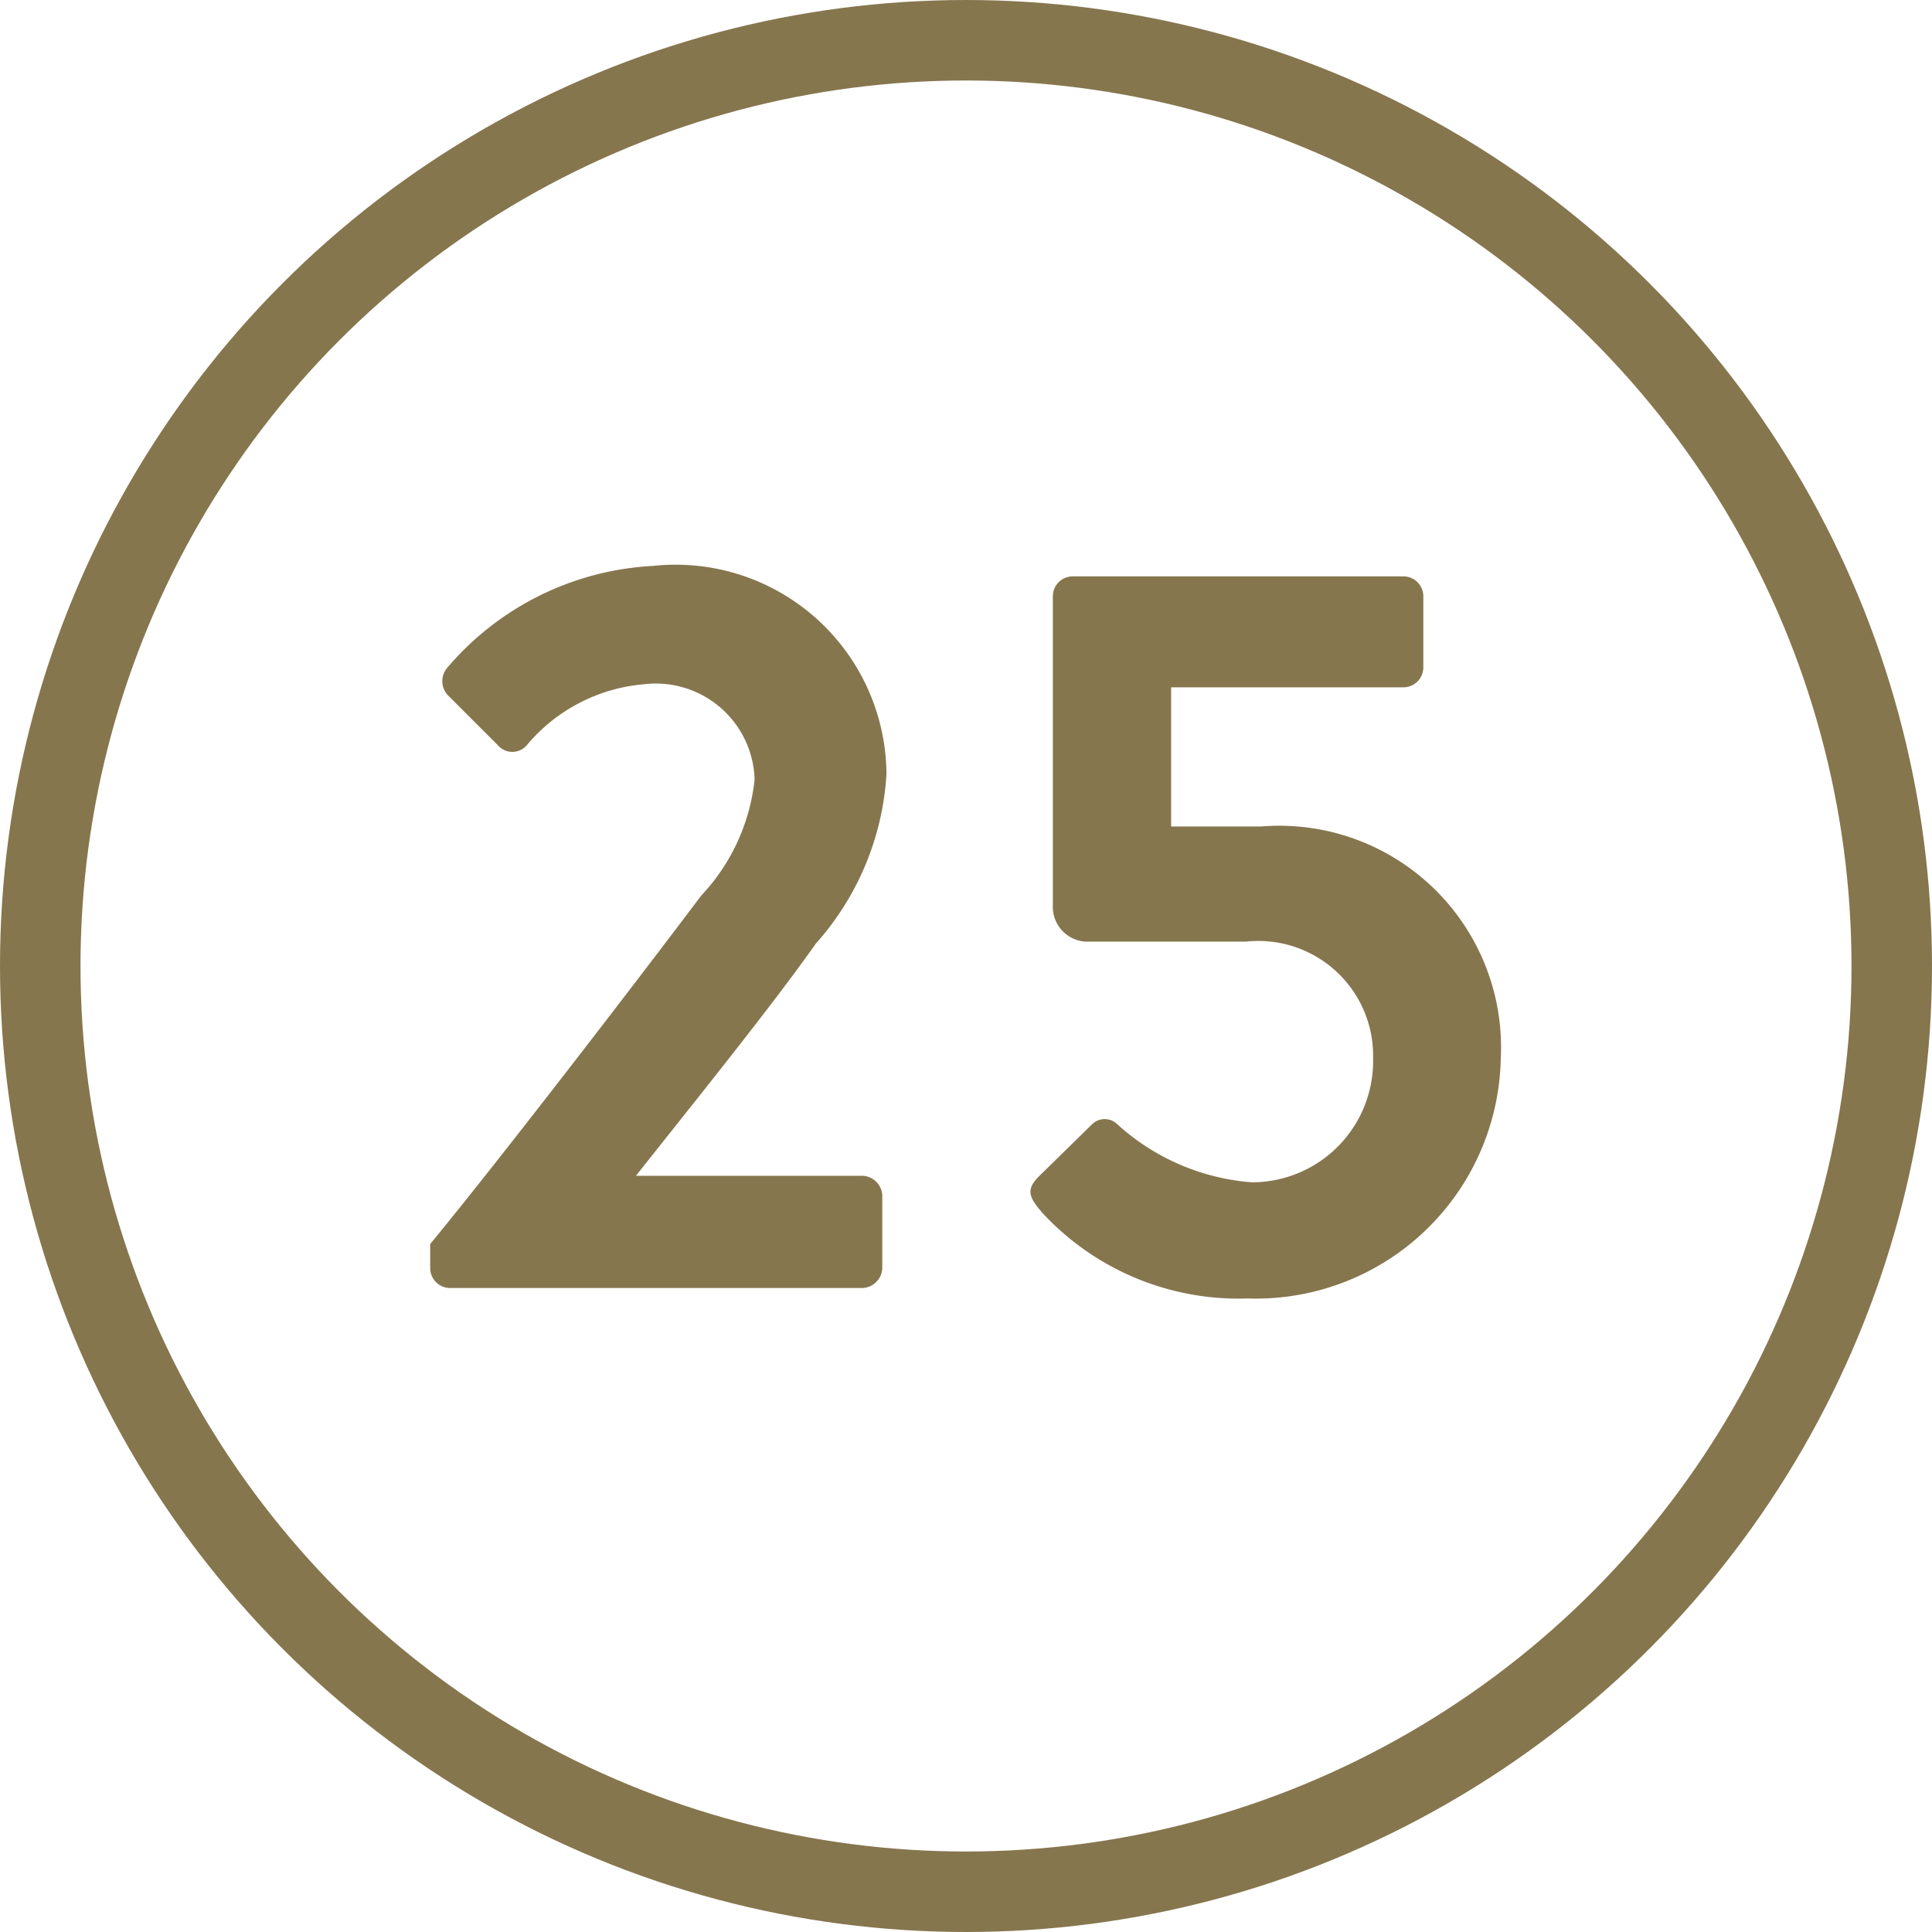 <svg xmlns="http://www.w3.org/2000/svg" width="24" height="24" viewBox="0 0 24 24">
  <g id="_25" data-name="25" transform="translate(-3997 784)">
    <g id="Ellipse_1" data-name="Ellipse 1" transform="translate(3997 -784)" fill="none" stroke="#86764e" stroke-width="1">
      <circle cx="12" cy="12" r="12" stroke="none"/>
      <circle cx="12" cy="12" r="11.5" fill="none"/>
    </g>
    <path id="Path_5" data-name="Path 5" d="M-6.656-.247A.247.247,0,0,0-6.409,0h5.122A.256.256,0,0,0-1.04-.247v-.9a.256.256,0,0,0-.247-.247H-4.1c.689-.871,1.677-2.093,2.236-2.886A3.467,3.467,0,0,0-.988-6.383a2.619,2.619,0,0,0-2.9-2.587A3.6,3.6,0,0,0-6.448-7.7a.256.256,0,0,0,.013.338l.624.624a.236.236,0,0,0,.351,0A2.131,2.131,0,0,1-4-7.5,1.228,1.228,0,0,1-2.626-6.318a2.481,2.481,0,0,1-.663,1.443C-4.16-3.718-5.8-1.586-6.656-.546Zm7.592-.7A3.321,3.321,0,0,0,3.5.13,3.042,3.042,0,0,0,6.643-2.847,2.754,2.754,0,0,0,3.666-5.733H2.548V-7.462H5.434a.247.247,0,0,0,.247-.247v-.884a.247.247,0,0,0-.247-.247H1.326a.247.247,0,0,0-.247.247v3.835a.433.433,0,0,0,.4.455h2A1.426,1.426,0,0,1,5.057-2.847,1.506,1.506,0,0,1,3.549-1.313a2.8,2.8,0,0,1-1.677-.728.224.224,0,0,0-.312.013l-.65.637C.754-1.235.767-1.144.936-.949Z" transform="translate(4009 -768)" fill="#86764e"/>
  </g>
</svg>
